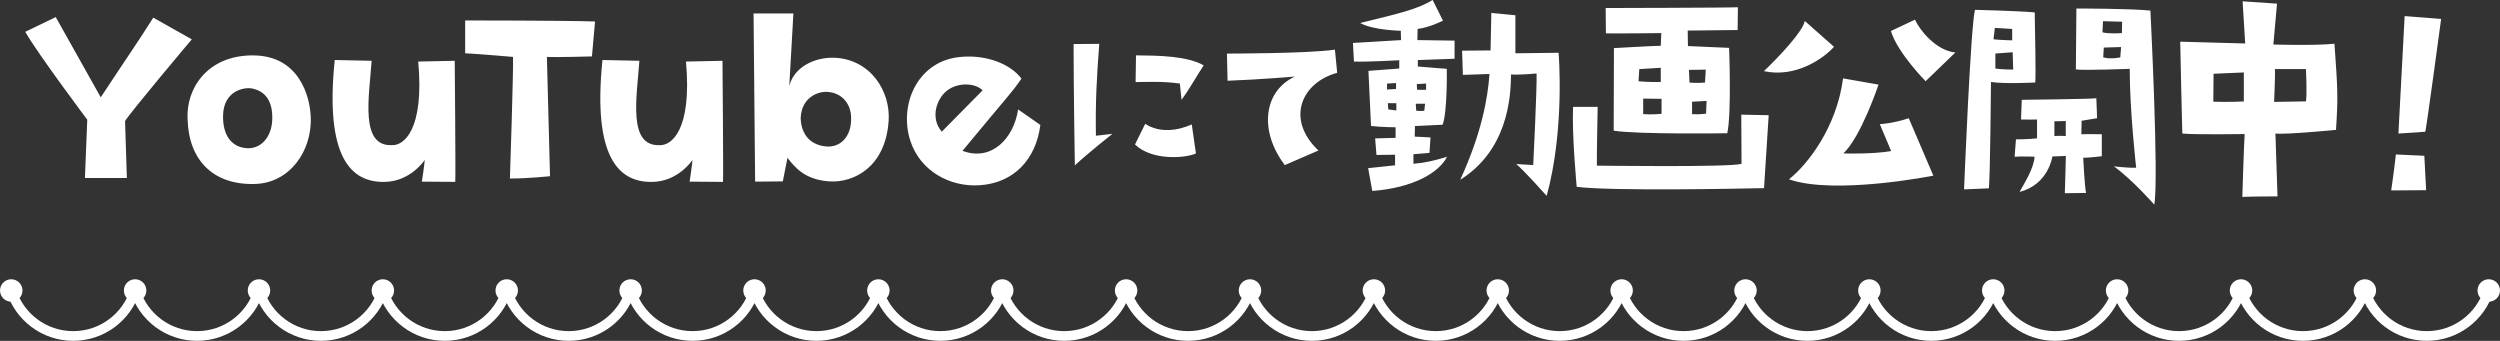 <svg id="b" data-name="レイヤー 2" xmlns="http://www.w3.org/2000/svg" width="611.13" height="83.33"><rect width="100%" height="100%" fill="#333333" stroke="none"/><defs><style>.e,.f{fill:#fff}.f,.g{stroke:#fff;stroke-linecap:round;stroke-linejoin:round;stroke-width:2.37px}.g{fill:none}</style></defs><g id="c" data-name="レイヤー 2"><path class="g" d="M33.03 71.01C31.02 77.45 25 82.13 17.89 82.13S4.76 77.45 2.75 71.01M63.31 71.01c-2.01 6.44-8.03 11.12-15.14 11.12s-13.13-4.68-15.14-11.12M93.59 71.01c-2.01 6.44-8.03 11.12-15.14 11.12s-13.13-4.68-15.14-11.12M123.87 71.01c-2.01 6.44-8.03 11.12-15.14 11.12S95.6 77.45 93.59 71.01M154.16 71.01c-2.01 6.44-8.03 11.12-15.14 11.12s-13.13-4.68-15.14-11.12M184.44 71.01c-2.01 6.44-8.03 11.12-15.14 11.12s-13.13-4.68-15.14-11.12M214.72 71.01c-2.01 6.44-8.03 11.12-15.14 11.12s-13.13-4.68-15.14-11.12M245 71.01c-2.01 6.44-8.03 11.12-15.14 11.12s-13.13-4.68-15.14-11.12M275.28 71.01c-2.01 6.44-8.03 11.12-15.14 11.12S247.01 77.45 245 71.01M305.56 71.01c-2.01 6.44-8.03 11.12-15.14 11.12s-13.13-4.68-15.14-11.12"/><path class="f" d="M4.31 71.01c0 .86-.7 1.56-1.56 1.56s-1.56-.7-1.56-1.56.7-1.56 1.56-1.56 1.56.7 1.56 1.56ZM34.59 71.01c0 .86-.7 1.56-1.56 1.56s-1.56-.7-1.56-1.56.7-1.56 1.56-1.56 1.56.7 1.56 1.56ZM64.87 71.01c0 .86-.7 1.56-1.56 1.56s-1.56-.7-1.56-1.56.7-1.56 1.56-1.56 1.56.7 1.56 1.56ZM95.15 71.01c0 .86-.7 1.56-1.56 1.56s-1.56-.7-1.56-1.56.7-1.56 1.56-1.56 1.56.7 1.56 1.56ZM125.43 71.01c0 .86-.7 1.56-1.56 1.56s-1.56-.7-1.56-1.56.7-1.56 1.56-1.56 1.56.7 1.56 1.56ZM155.72 71.01c0 .86-.7 1.56-1.56 1.56s-1.56-.7-1.56-1.56.7-1.56 1.56-1.56 1.56.7 1.56 1.56ZM186 71.01c0 .86-.7 1.56-1.56 1.56s-1.56-.7-1.56-1.56.7-1.56 1.56-1.56 1.56.7 1.56 1.56ZM216.28 71.01c0 .86-.7 1.56-1.56 1.56s-1.56-.7-1.56-1.56.7-1.56 1.56-1.56 1.56.7 1.56 1.56ZM246.56 71.01c0 .86-.7 1.56-1.56 1.56s-1.56-.7-1.56-1.56.7-1.56 1.56-1.56 1.56.7 1.56 1.56ZM276.84 71.01c0 .86-.7 1.56-1.56 1.56s-1.56-.7-1.56-1.56.7-1.56 1.56-1.56 1.56.7 1.56 1.56ZM307.12 71.01c0 .86-.7 1.56-1.56 1.56s-1.56-.7-1.56-1.56.7-1.56 1.56-1.56 1.56.7 1.56 1.56Z"/><path class="g" d="M335.84 71.01c-2.01 6.44-8.03 11.12-15.14 11.12s-13.13-4.68-15.14-11.12M366.13 71.01c-2.01 6.44-8.03 11.12-15.14 11.12s-13.13-4.68-15.14-11.12M396.41 71.01c-2.01 6.44-8.03 11.12-15.14 11.12s-13.13-4.68-15.14-11.12M426.69 71.01c-2.01 6.44-8.03 11.12-15.14 11.12s-13.13-4.68-15.14-11.12M456.97 71.01c-2.01 6.44-8.03 11.12-15.14 11.12s-13.13-4.68-15.14-11.12M487.25 71.01c-2.01 6.44-8.03 11.12-15.14 11.12s-13.13-4.68-15.14-11.12M517.53 71.01c-2.01 6.44-8.03 11.12-15.14 11.12s-13.13-4.68-15.14-11.12M547.82 71.01c-2.01 6.44-8.03 11.12-15.14 11.12s-13.13-4.68-15.14-11.12M578.1 71.01c-2.01 6.44-8.03 11.12-15.14 11.12s-13.13-4.68-15.14-11.12M608.38 71.01c-2.01 6.44-8.03 11.12-15.14 11.12s-13.13-4.68-15.14-11.12"/><path class="f" d="M337.41 71.01c0 .86-.7 1.56-1.56 1.56s-1.56-.7-1.56-1.56.7-1.56 1.56-1.56 1.56.7 1.56 1.56ZM367.69 71.01c0 .86-.7 1.56-1.56 1.56s-1.56-.7-1.56-1.56.7-1.56 1.56-1.56 1.56.7 1.56 1.56ZM397.97 71.01c0 .86-.7 1.56-1.56 1.56s-1.56-.7-1.56-1.56.7-1.56 1.56-1.56 1.56.7 1.56 1.56ZM428.25 71.01c0 .86-.7 1.56-1.56 1.56s-1.56-.7-1.56-1.56.7-1.56 1.56-1.56 1.56.7 1.56 1.56ZM458.53 71.01c0 .86-.7 1.56-1.56 1.56s-1.56-.7-1.56-1.56.7-1.56 1.56-1.56 1.56.7 1.56 1.56ZM488.81 71.01c0 .86-.7 1.56-1.56 1.56s-1.56-.7-1.56-1.56.7-1.56 1.56-1.56 1.56.7 1.56 1.56ZM519.09 71.01c0 .86-.7 1.56-1.56 1.56s-1.56-.7-1.56-1.56.7-1.56 1.56-1.56 1.56.7 1.56 1.56ZM549.38 71.01c0 .86-.7 1.56-1.56 1.56s-1.56-.7-1.56-1.56.7-1.56 1.56-1.56 1.56.7 1.56 1.56ZM579.66 71.01c0 .86-.7 1.56-1.56 1.56s-1.56-.7-1.56-1.56.7-1.56 1.56-1.56 1.56.7 1.56 1.56ZM609.94 71.01c0 .86-.7 1.56-1.56 1.56s-1.56-.7-1.56-1.56.7-1.56 1.56-1.56 1.56.7 1.56 1.56Z"/></g><g id="d" data-name="レイヤー 4"><path class="e" d="M21.35 29.28S9.46 13.47 6.17 7.78l7.46-3.6 11 19.61c7.21-10.94 8.6-12.78 12.84-19.48l9.42 5.31s-15.12 17.9-16.32 19.99l.44 13.91H20.76l.57-14.23ZM75.97 28.59c.32 8.48-5.25 16.13-13.6 16.38-10.18.32-16.25-5.76-16.51-15.81-.44-7.21 4.55-15.56 15.81-15.62 11.45-.06 14.1 9.99 14.29 15.05Zm-14.36-6.96c-1.96-.38-6.96.57-7.08 6.58-.13 4.93 2.15 7.91 6.07 8.03 3.29.06 5.76-2.78 5.95-6.89.19-4.74-1.77-7.08-4.93-7.72ZM81.81 14.67l9.04.19c-.63 8.92-2.91 21 5 20.62 2.72.13 7.91-3.48 6.39-20.43l8.92-.19s.25 28.02.13 29.6l-8.16-.06s.7-4.68.7-5.31c0 0-3.48 5.38-9.99 5.38-7.84.06-14.48-5.69-12.02-29.79ZM133.69 13.91l.76 29.16s-5.25.57-9.8.57c0 0 .89-26.75.76-29.73 0 0-8.79-.76-11.7-.89V5s23.84 0 31.75.25l-.76 8.54s-8.92.25-11 .13ZM147.26 14.67l9.04.19c-.63 8.92-2.91 21 5 20.62 2.72.13 7.91-3.48 6.39-20.43l8.92-.19s.25 28.02.13 29.6l-8.16-.06s.7-4.68.7-5.31c0 0-3.48 5.38-9.99 5.38-7.84.06-14.48-5.69-12.02-29.79ZM217.23 29.54c-.76 11.38-8.6 15.18-14.48 14.8-6.01-.38-8.48-3.48-10.25-5.76l-1.14 5.76-6.77.06s-.32-32.07-.38-41.11h9.74L192.94 21c1.2-4.68 6.26-7.02 10.94-6.89 8.92.32 13.85 8.22 13.35 15.43Zm-9.17-.82c-.06-3.67-2.66-6.39-6.45-6.26-1.83.06-5.69 1.45-5.88 6.39.06 3.16 1.64 6.58 6.32 6.96 3.23.25 6.13-2.21 6.01-7.08ZM222.5 34.34c-2.85-9.17 2.09-19.61 12.4-20.43 6.26-.57 12.08 1.71 14.8 5.31-2.59 3.73-2.85 3.67-14.42 17.65 7.08 2.66 12.52-2.97 13.6-10.12l5.44 3.79c-1.08 8.41-6.45 14.17-14.8 14.74-7.21.51-14.61-3.42-17.01-10.94Zm7.72-2.15 9.99-10.12c-2.09-1.96-6.2-1.83-8.6 0-2.66 1.96-4.3 6.77-1.39 10.12ZM262.75 40.42s-.31-18.17-.31-29.65l6.28-.05c-.61 7.81-.97 14.44-.82 22.46l4.03-.46s-5.87 4.64-9.19 7.71Zm14.7-5.1 2.5-5.05c3.67 2.4 8.17 1.58 11.38.15l1.02 7.09c-2.55 1.17-10.72 1.84-14.9-2.19Zm.25-21.79c5.61.05 12.56.15 16.54 2.45-1.94 2.96-3.52 5.87-5.41 8.42l-.41-3.98c-4.49-.61-8.01-.36-10.82-.36l.1-6.53ZM322.29 36.79l-8.22 3.57c-6.43-8.52-5.1-18.12 2.45-21.64 0 0-8.32.71-16.44 1.02l-.15-6.64s20.11 0 26.39-.97l.56 5.67c-8.68 2.35-12.71 11.28-4.59 18.99ZM346.46 9.8l9.11.13v4.43l-8.98.32v1.58l7.08.57s.19 10.31-1.01 13.66l-6.77.32-.06 2.59 3.86.19-.25 3.79-3.92.32v2.34c2.85-.25 4.81-.7 8.22-1.71-2.02 3.92-8.29 7.59-18.28 8.35l-1.01-5.57 6.58-.7v-2.59l-4.55.06-.32-4.05 5-.13v-2.59s-3.35 0-6.01-.32l-.63-13.47 7.53-.57v-2.02s-8.1.44-11.07.32l-.25-4.55 11.76-.7-.06-2.28s-6.83-.13-9.93-1.9c8.92-2.21 13.85-3.23 17.71-5.63l2.53 5.06s-3.35 1.71-6.2 2.02l-.06 2.72Zm-7.4 12.08 2.21-.13V20.3l-2.21.13v1.45Zm2.28 3.35h-2.09l.13 1.52 1.96.25v-1.77Zm7.02.13h-2.28l.13 1.71c1.33.13 1.96 0 1.96 0l.19-1.71Zm-2.02-4.81.06 1.39c1.08.06 2.21 0 2.21 0v-1.52l-2.28.13ZM381 12.9s1.58 18.59-2.91 34.98c0 0-5.88-6.58-7.46-7.78l4.17.25s.95-19.23.82-22.39c0 0-3.73.38-6.26.25 0 6.14-1.08 18.66-12.4 25.74 5.25-11.51 6.7-19.8 7.15-25.87 0 0-8.29.32-6.51.19l-.19-5.88 6.96-.06.19-9.17 5.88.57v9.3L381 12.9ZM432.36 28.15s-.89 13.6-1.14 17.84c-6.13.13-37.32.76-45.79-.32 0 0-1.2-12.71-.89-19.54h6.01s-.25 12.71-.19 14.36c0 0 32.45.44 35.36-.44l-.06-12.02 6.7.13ZM392.51 1.96s30.87-.06 32.32-.19l-.06 5.57s-10.56.13-12.21.13l.06 3.79 10.06.44s.63 15.88-.44 20.87c0 0-22.14.32-27.77-.63l.06-20.18s9.8-.57 11.45-.57l.13-3.1s-11.64.13-13.54.06l-.06-6.2Zm8.03 17.9c2.15.25 5.44.19 5.44.19v-3.48l-5.25.32-.19 2.97Zm5.63 4.3-4.49-.06v3.79c1.96.19 4.49-.06 4.49-.06v-3.67Zm6.7-7.08.13 3.1c1.46.19 3.79 0 3.79 0l.19-3.16-4.11.06Zm4.3 7.59-3.54.19v3.04c1.9.13 3.42-.13 3.42-.13l.13-3.1ZM441.18 5.12l7.15 6.32c-2.53 2.85-9.36 7.65-17.14 5.95 3.67-3.48 9.61-9.8 9.99-12.27Zm9.42 32.38s6.96.25 11.7-.57l-2.78-6.58s3.16-.13 7.08-1.45l6.01 14.04s-24.16 4.81-35.29.89c4.55-3.6 11.64-12.65 13.22-24.67l8.67 1.52s-4.3 12.84-8.6 16.82Zm27.39-24.67-7.27 7.02s-6.89-6.96-8.48-12.27l5.88-2.78c.95 2.21 4.93 7.53 9.87 8.03ZM486.19 46.04l-6.07.25s1.58-39.53 2.66-43.89c0 0 10.25.25 14.61.63.06 3.98.32 15.5.13 17.14 0 0-7.65.38-10.82-.13 0 0-.19 22.83-.51 25.99Zm1.14-36.43c1.64.19 4.55.25 4.55.25V7.08c-1.64-.13-4.24-.25-4.24-.25l-.32 2.78Zm4.68 3.16-4.24.32v3.67c1.64.25 4.36.25 4.36.25l-.13-4.24Zm5.95 21.06v-4.62s-2.78.06-3.92 0l.19-4.81s17.27-.19 18.22-.38l.19 4.87s-2.59.44-3.79.63l-.06 3.29s3.23-.06 5 0v5.38s-3.04.38-4.55.38c0 0 .38 7.34.7 8.6l-5.19.06s.25-7.78.25-9.11l-3.29.13s-.95 6.89-8.03 8.66c1.08-1.96 3.54-5.76 3.67-8.6 0 0-2.78-.13-4.87 0l.32-4.24s3.1 0 5.19-.25Zm4.24-.57c1.39-.13 2.78 0 2.78 0v-3.67l-2.78.06v3.61Zm5.25-16.32s.13-14.04.13-14.86c0 0 13.34 0 18.09.51 0 0 2.09 41.11.95 47.44 0 0-5.31-6.07-9.87-9.36 0 0 3.79.44 5.44.32 0 0-1.58-13.85-1.58-24.16 0 0-11.76.44-13.16.13Zm6.51-9.04c1.64.44 4.74.19 4.74.19l.06-2.78c-.44 0-4.68-.13-4.68-.13l-.13 2.72Zm4.55 3.6-4.24.13-.13 2.4c1.9.51 4.17 0 4.17 0l.19-2.53ZM556.23 32.64l.51 15.37s-6.58 0-8.6.13c0 0 .38-12.46.57-15.37 0 0-12.21.19-15.24-.13 0 0-.51-20.49-.51-22.45l15.88.44-.63-10.31 8.41.57-.89 9.99s9.87.32 14.93-.19c.82 11.26.89 13.16.38 21.06 0 0-12.33 1.2-14.8.89Zm-7.72-14.93-7.4.32-.06 6.83c3.54.13 7.46-.06 7.46-.06v-7.08Zm15.18 7.08c.32-1.77 0-7.91 0-7.91h-7.59c.13 1.08-.19 8.03-.19 8.03l7.78-.13ZM593.07 46.49s-6.01.06-8.54.06c0 0 .82-5.57 1.14-8.79l6.96.32.44 8.41Zm-.19-14.29s-2.91.25-6.58.44c0 0 .89-16.7 1.52-28.71l8.92.7s-3.29 24.48-3.86 27.58Z"/></g></svg>